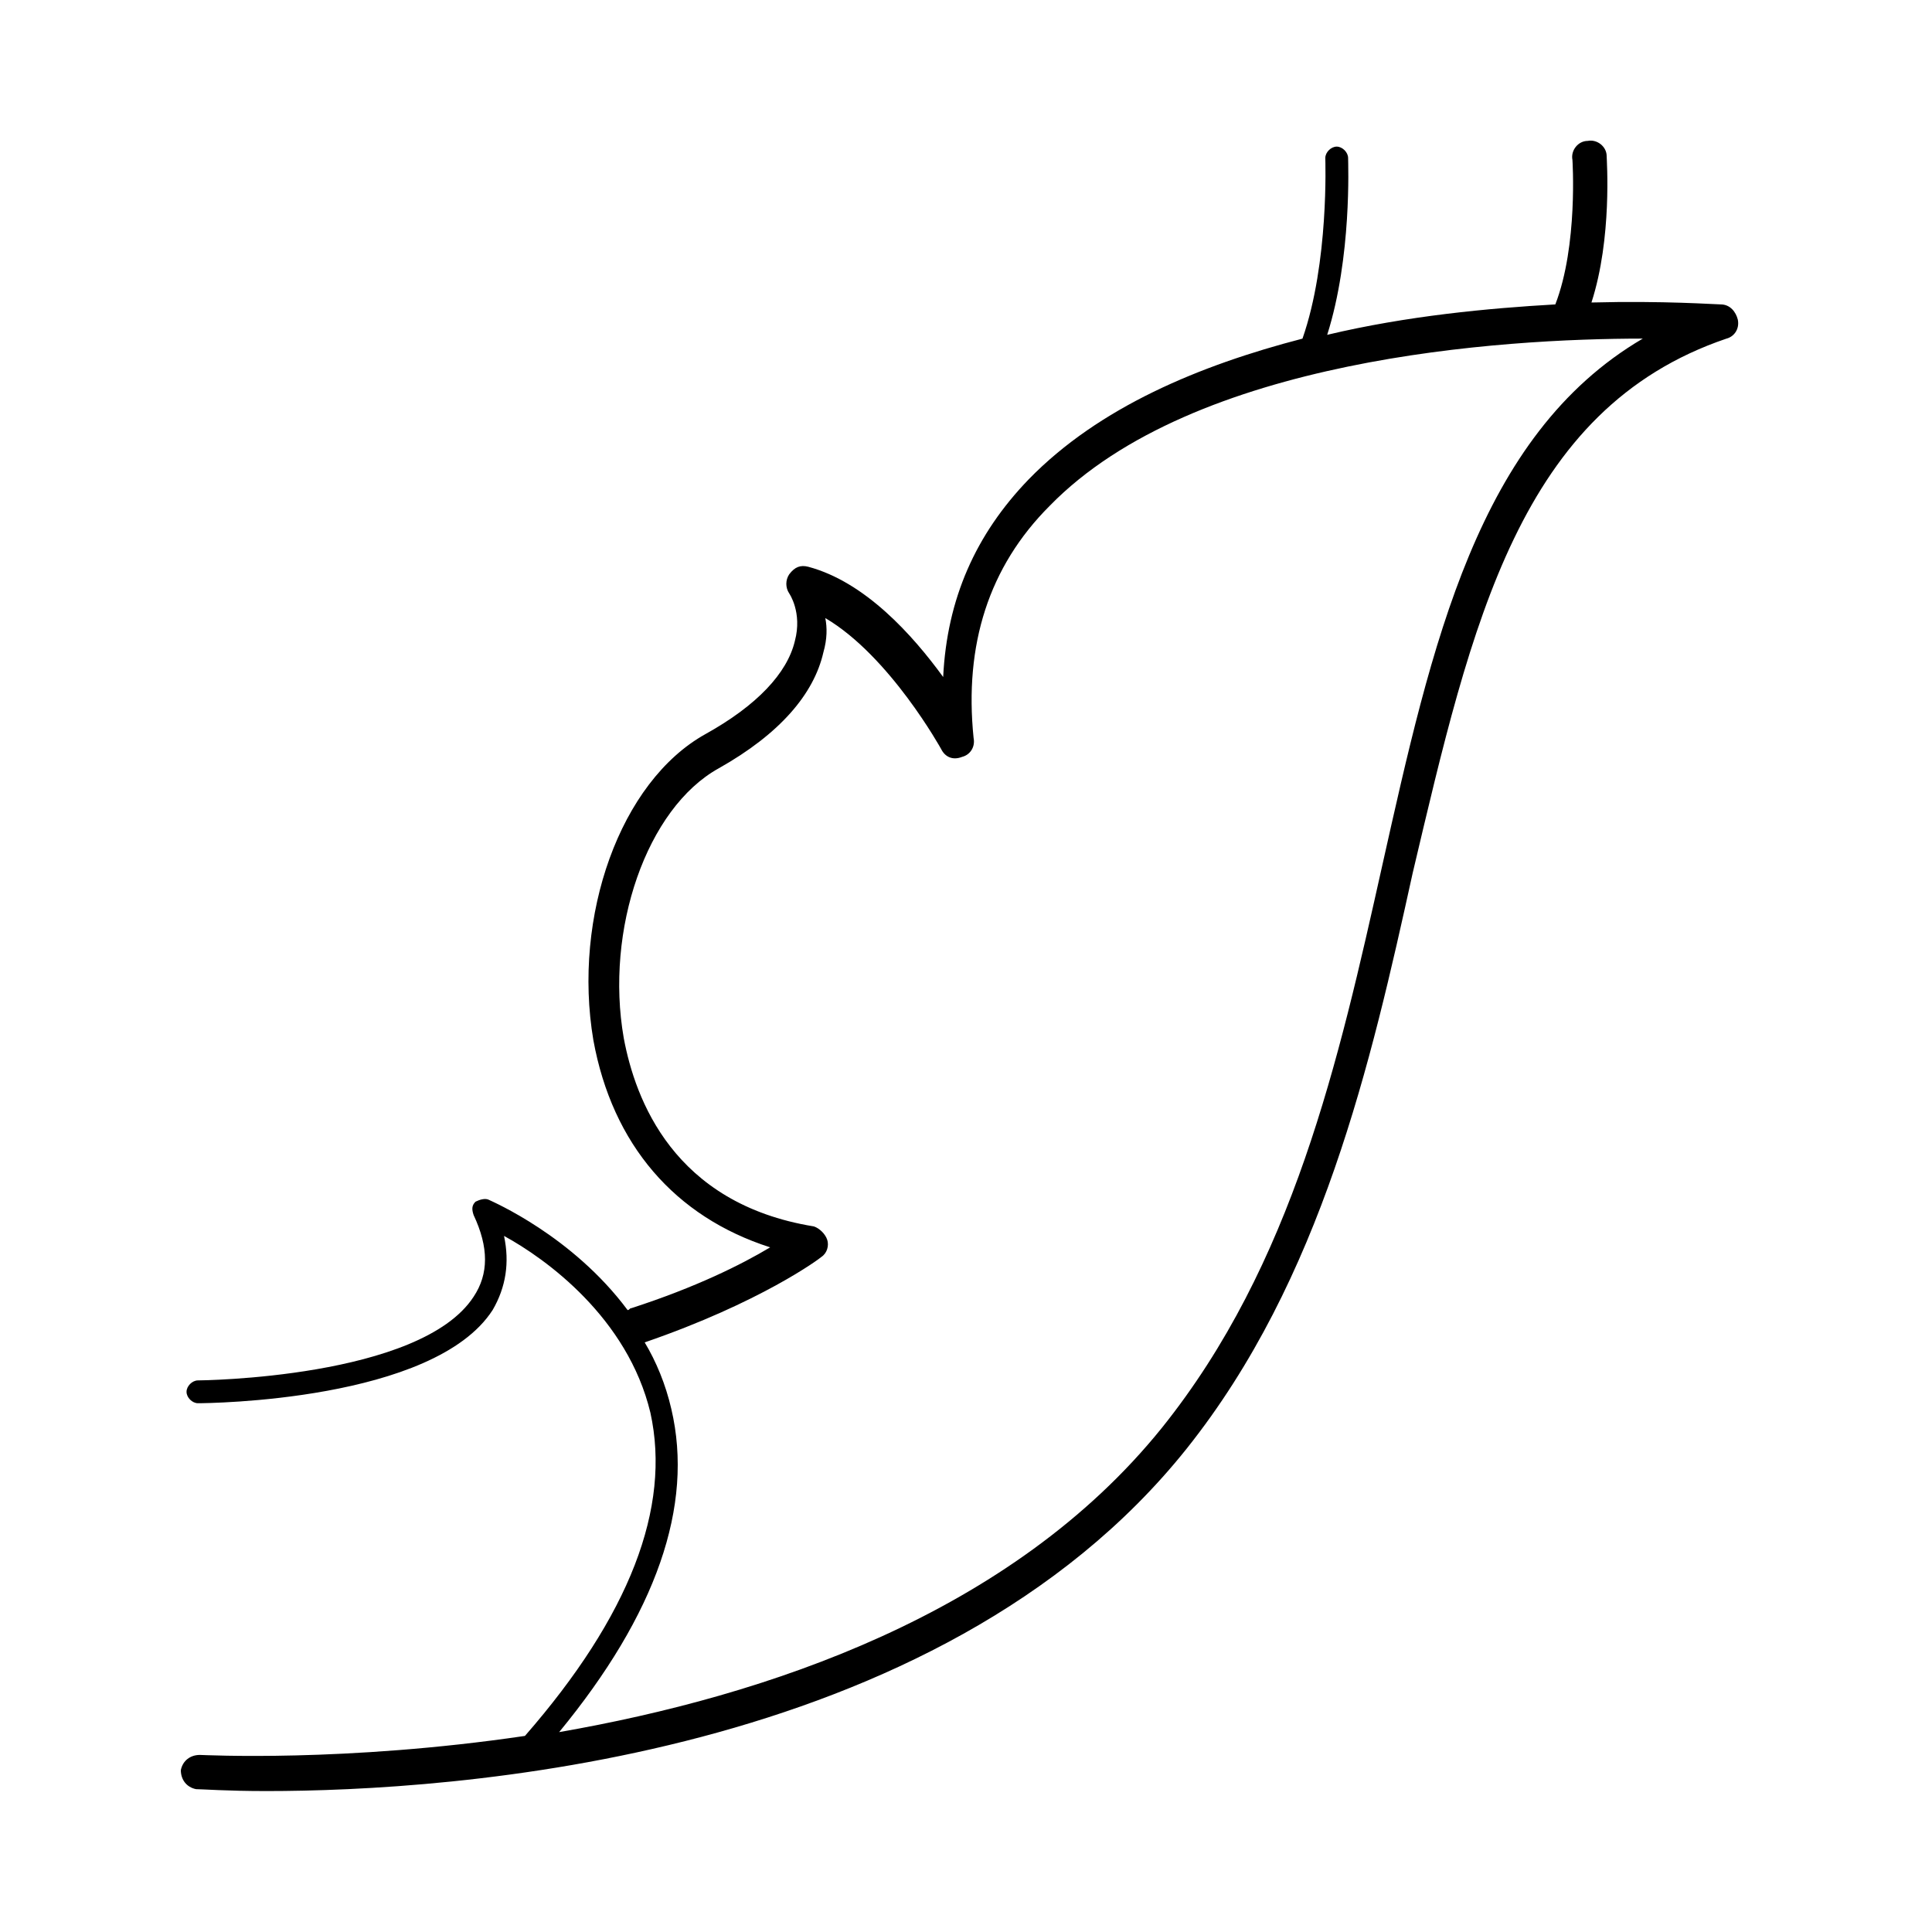 <?xml version="1.0" encoding="UTF-8"?>
<!-- Uploaded to: SVG Repo, www.svgrepo.com, Generator: SVG Repo Mixer Tools -->
<svg fill="#000000" width="800px" height="800px" version="1.1" viewBox="144 144 512 512" xmlns="http://www.w3.org/2000/svg">
 <path d="m600.01 224.67c-1.512 0-15.113-1.008-34.258-0.504 5.543-17.129 4.031-37.785 4.031-38.793 0-2.519-2.519-4.535-5.039-4.031-2.519 0-4.535 2.519-4.031 5.039 0 0 1.512 22.672-4.535 38.289-17.633 1.008-39.297 3.023-60.457 8.062 6.551-20.656 5.543-45.344 5.543-46.855 0-1.512-1.512-3.023-3.023-3.023-1.512 0-3.023 1.512-3.023 3.023 0 0.504 1.008 27.711-6.047 47.863-27.207 7.055-53.906 18.137-72.547 37.281-14.105 14.609-21.664 31.738-22.672 52.395-8.062-11.082-20.656-25.191-35.77-29.223-2.016-0.504-3.527 0-5.039 2.016-1.008 1.512-1.008 3.527 0 5.039 0 0 3.527 5.039 1.512 12.594-2.016 8.566-10.078 17.129-23.68 24.688-22.672 12.594-35.266 48.367-29.727 81.113 5.039 27.711 21.664 46.855 46.855 54.914-7.559 4.535-19.648 10.578-36.777 16.121-0.504 0-0.504 0.504-1.008 0.504-14.609-19.648-35.77-28.719-36.777-29.223-1.008-0.504-2.519 0-3.527 0.504-1.008 1.008-1.008 2.016-0.504 3.527 4.031 8.566 4.031 15.617 0 21.664-14.105 21.664-72.547 22.168-73.051 22.168-1.512 0-3.023 1.512-3.023 3.023 0 1.512 1.512 3.023 3.023 3.023 2.519 0 62.473-0.504 78.09-24.688 3.527-6.047 4.535-12.594 3.023-19.648 11.082 6.047 32.746 21.664 38.793 46.855 5.543 25.191-5.543 53.906-33.25 85.648-47.863 7.055-85.145 5.039-86.152 5.039-2.519 0-4.535 1.512-5.039 4.031 0 2.519 1.512 4.535 4.031 5.039 1.512 0 8.062 0.504 18.641 0.504 48.367 0 177.84-8.062 243.84-90.688 35.77-44.84 48.871-102.27 59.953-152.65 15.617-66 28.211-122.93 83.129-141.57 2.016-0.504 3.527-2.519 3.023-5.039-0.504-2.016-2.016-4.031-4.535-4.031zm-89.68 148.62c-11.586 51.891-23.68 105.8-58.441 149.13-39.801 49.375-104.79 71.039-159.71 80.609 25.695-31.234 35.77-59.953 29.727-85.648-1.512-6.551-4.031-12.594-7.055-17.633 30.73-10.578 46.352-22.168 46.855-22.672 1.512-1.008 2.016-3.023 1.512-4.535s-2.016-3.023-3.527-3.527c-37.281-6.047-47.359-33.754-50.383-49.879-5.039-28.719 6.047-60.961 25.191-71.539 16.121-9.07 25.191-19.648 27.711-30.73 1.008-3.527 1.008-6.551 0.504-9.07 17.129 10.078 30.73 34.762 30.73 34.762 1.008 2.016 3.023 3.023 5.543 2.016 2.016-0.504 3.527-2.519 3.023-5.039-2.519-24.688 4.031-45.344 20.152-61.465 38.289-39.297 119.91-44.336 157.19-44.336-43.832 25.699-55.922 81.117-69.023 139.56z"/>
</svg>